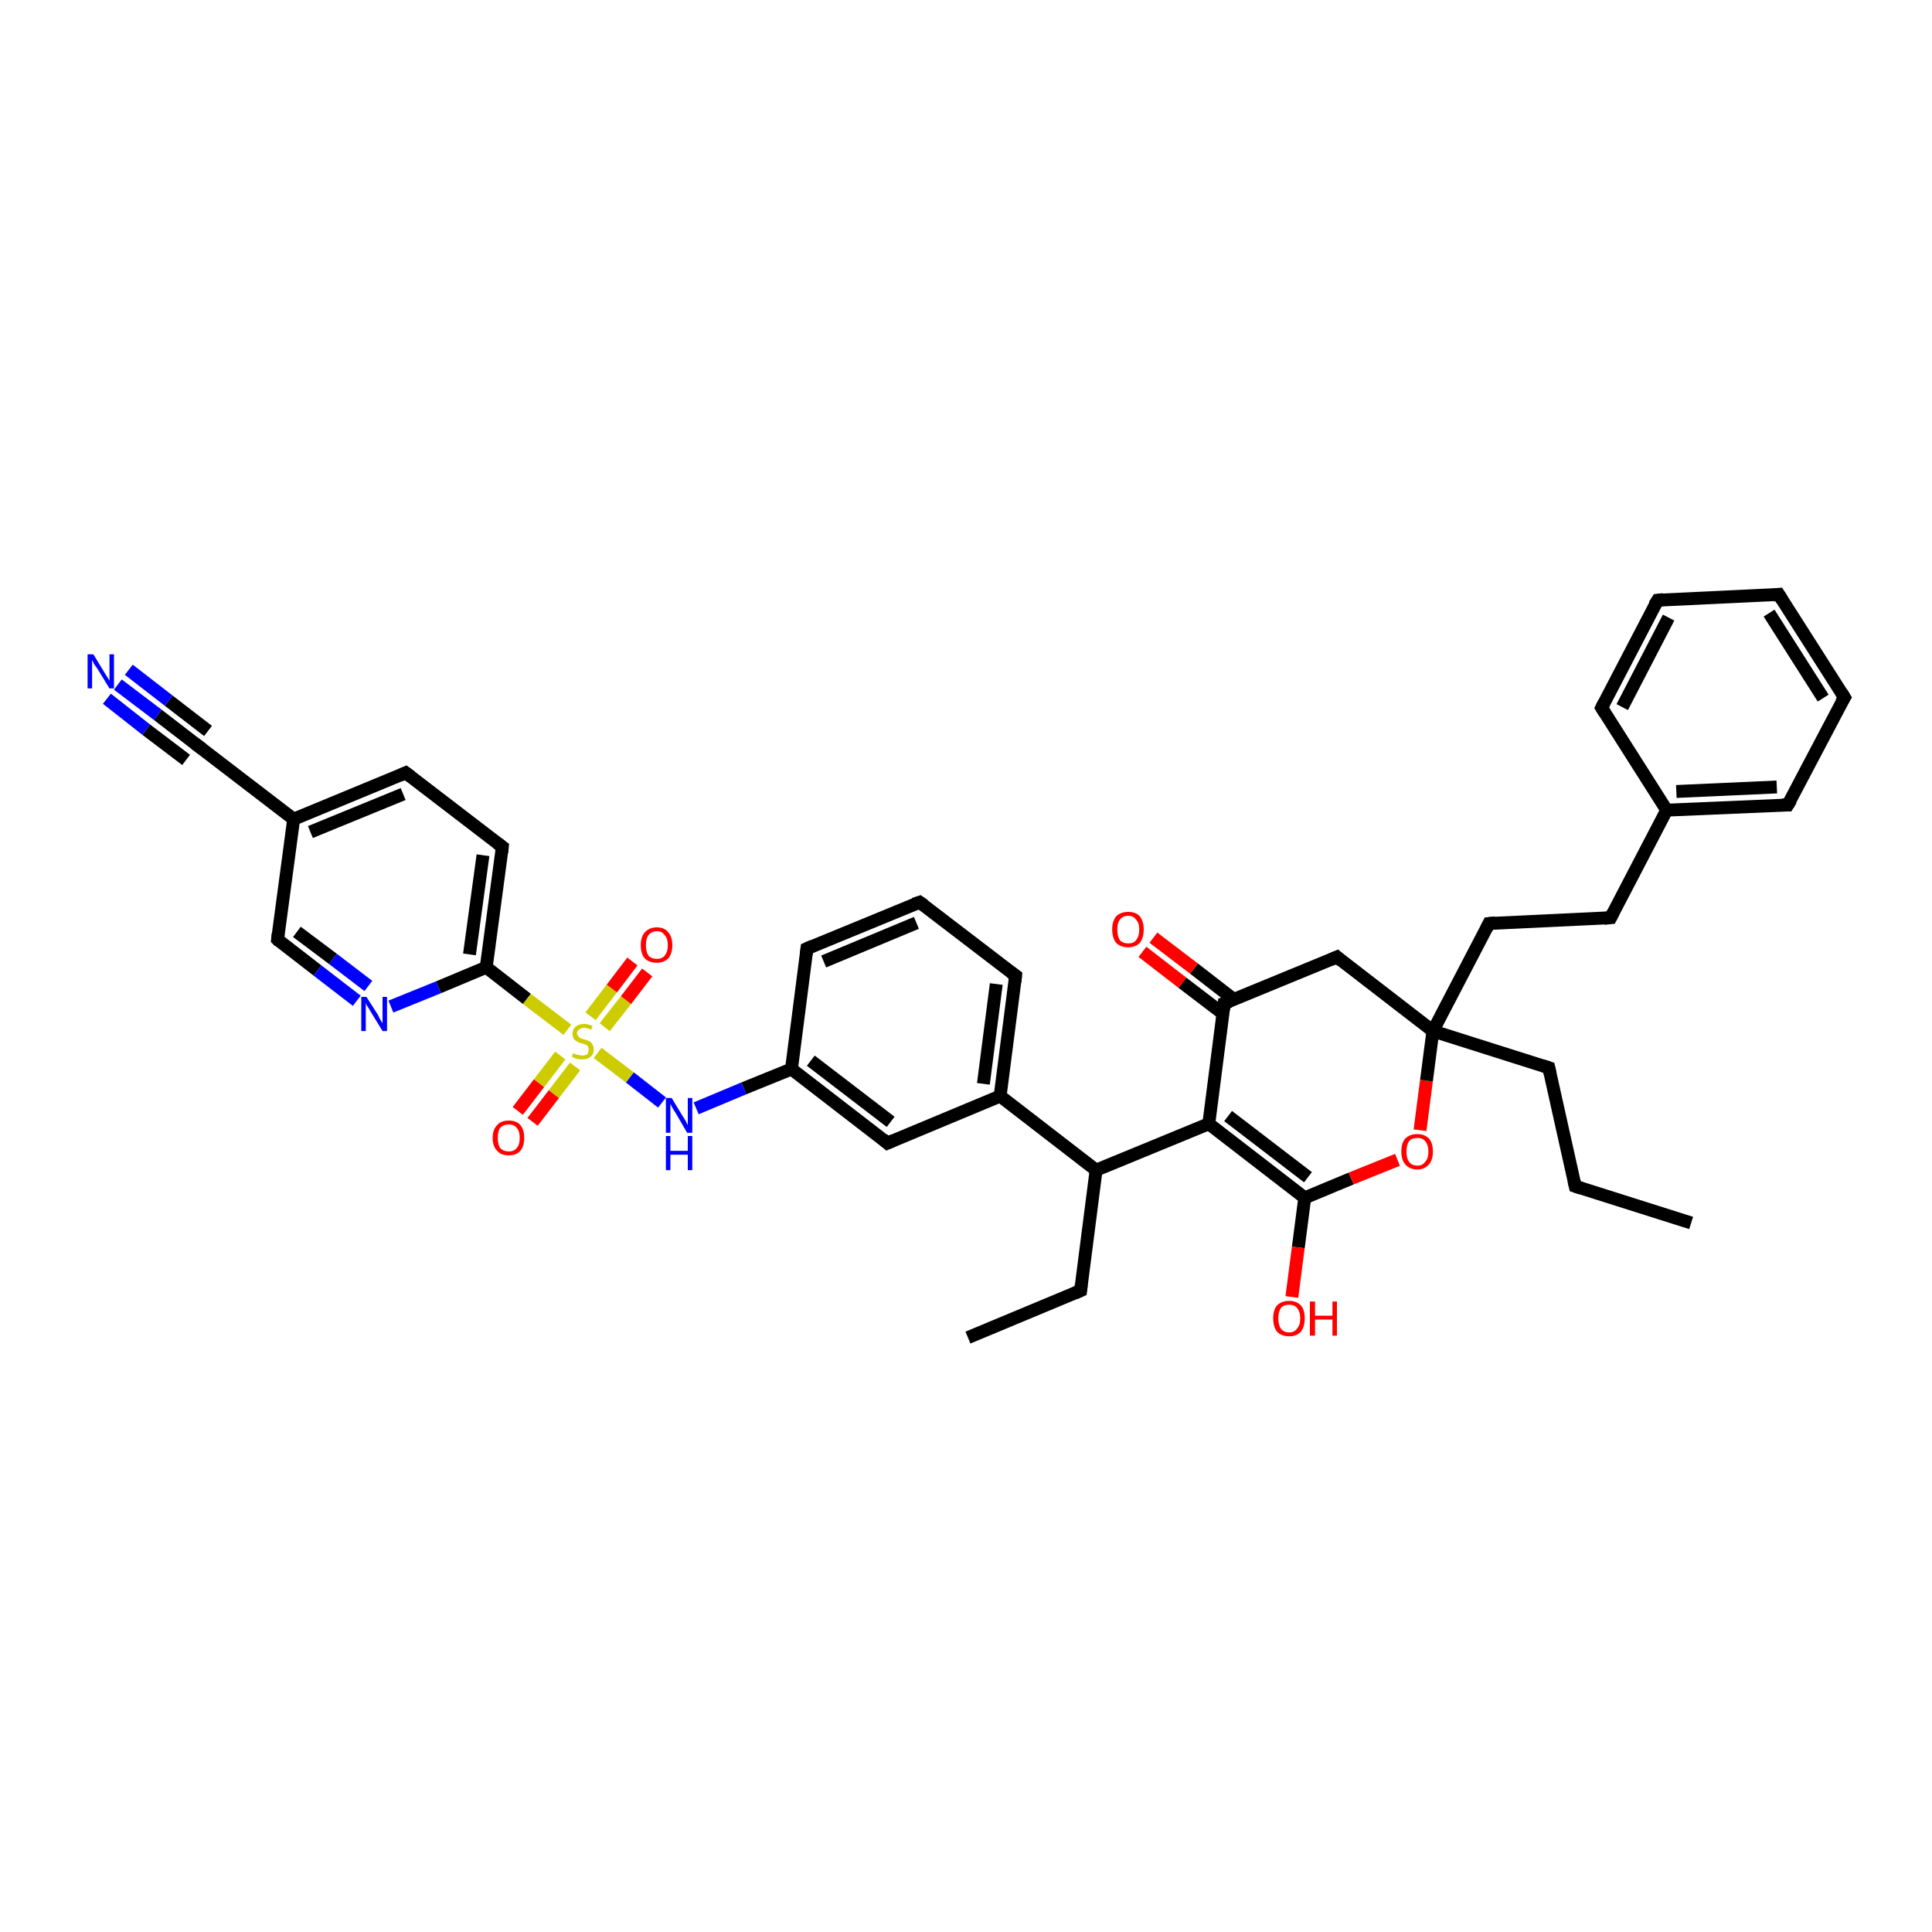<?xml version='1.0' encoding='iso-8859-1'?>
<svg version='1.1' baseProfile='full'
              xmlns='http://www.w3.org/2000/svg'
                      xmlns:rdkit='http://www.rdkit.org/xml'
                      xmlns:xlink='http://www.w3.org/1999/xlink'
                  xml:space='preserve'
width='300px' height='300px' viewBox='0 0 300 300'>
<!-- END OF HEADER -->
<rect style='opacity:1.0;fill:#FFFFFF;stroke:none' width='300.0' height='300.0' x='0.0' y='0.0'> </rect>
<path class='bond-0 atom-0 atom-1' d='M 262.6,189.9 L 244.6,184.2' style='fill:none;fill-rule:evenodd;stroke:#000000;stroke-width:2.0px;stroke-linecap:butt;stroke-linejoin:miter;stroke-opacity:1' />
<path class='bond-1 atom-1 atom-2' d='M 244.6,184.2 L 240.5,165.8' style='fill:none;fill-rule:evenodd;stroke:#000000;stroke-width:2.0px;stroke-linecap:butt;stroke-linejoin:miter;stroke-opacity:1' />
<path class='bond-2 atom-2 atom-3' d='M 240.5,165.8 L 222.5,160.1' style='fill:none;fill-rule:evenodd;stroke:#000000;stroke-width:2.0px;stroke-linecap:butt;stroke-linejoin:miter;stroke-opacity:1' />
<path class='bond-3 atom-3 atom-4' d='M 222.5,160.1 L 231.2,143.4' style='fill:none;fill-rule:evenodd;stroke:#000000;stroke-width:2.0px;stroke-linecap:butt;stroke-linejoin:miter;stroke-opacity:1' />
<path class='bond-4 atom-4 atom-5' d='M 231.2,143.4 L 250.1,142.5' style='fill:none;fill-rule:evenodd;stroke:#000000;stroke-width:2.0px;stroke-linecap:butt;stroke-linejoin:miter;stroke-opacity:1' />
<path class='bond-5 atom-5 atom-6' d='M 250.1,142.5 L 258.8,125.8' style='fill:none;fill-rule:evenodd;stroke:#000000;stroke-width:2.0px;stroke-linecap:butt;stroke-linejoin:miter;stroke-opacity:1' />
<path class='bond-6 atom-6 atom-7' d='M 258.8,125.8 L 277.6,125.0' style='fill:none;fill-rule:evenodd;stroke:#000000;stroke-width:2.0px;stroke-linecap:butt;stroke-linejoin:miter;stroke-opacity:1' />
<path class='bond-6 atom-6 atom-7' d='M 260.3,122.9 L 275.9,122.2' style='fill:none;fill-rule:evenodd;stroke:#000000;stroke-width:2.0px;stroke-linecap:butt;stroke-linejoin:miter;stroke-opacity:1' />
<path class='bond-7 atom-7 atom-8' d='M 277.6,125.0 L 286.4,108.3' style='fill:none;fill-rule:evenodd;stroke:#000000;stroke-width:2.0px;stroke-linecap:butt;stroke-linejoin:miter;stroke-opacity:1' />
<path class='bond-8 atom-8 atom-9' d='M 286.4,108.3 L 276.2,92.3' style='fill:none;fill-rule:evenodd;stroke:#000000;stroke-width:2.0px;stroke-linecap:butt;stroke-linejoin:miter;stroke-opacity:1' />
<path class='bond-8 atom-8 atom-9' d='M 283.1,108.4 L 274.7,95.2' style='fill:none;fill-rule:evenodd;stroke:#000000;stroke-width:2.0px;stroke-linecap:butt;stroke-linejoin:miter;stroke-opacity:1' />
<path class='bond-9 atom-9 atom-10' d='M 276.2,92.3 L 257.4,93.2' style='fill:none;fill-rule:evenodd;stroke:#000000;stroke-width:2.0px;stroke-linecap:butt;stroke-linejoin:miter;stroke-opacity:1' />
<path class='bond-10 atom-10 atom-11' d='M 257.4,93.2 L 248.7,109.9' style='fill:none;fill-rule:evenodd;stroke:#000000;stroke-width:2.0px;stroke-linecap:butt;stroke-linejoin:miter;stroke-opacity:1' />
<path class='bond-10 atom-10 atom-11' d='M 259.1,95.9 L 251.9,109.8' style='fill:none;fill-rule:evenodd;stroke:#000000;stroke-width:2.0px;stroke-linecap:butt;stroke-linejoin:miter;stroke-opacity:1' />
<path class='bond-11 atom-3 atom-12' d='M 222.5,160.1 L 207.6,148.6' style='fill:none;fill-rule:evenodd;stroke:#000000;stroke-width:2.0px;stroke-linecap:butt;stroke-linejoin:miter;stroke-opacity:1' />
<path class='bond-12 atom-12 atom-13' d='M 207.6,148.6 L 190.1,155.8' style='fill:none;fill-rule:evenodd;stroke:#000000;stroke-width:2.0px;stroke-linecap:butt;stroke-linejoin:miter;stroke-opacity:1' />
<path class='bond-13 atom-13 atom-14' d='M 191.6,155.2 L 185.4,150.4' style='fill:none;fill-rule:evenodd;stroke:#000000;stroke-width:2.0px;stroke-linecap:butt;stroke-linejoin:miter;stroke-opacity:1' />
<path class='bond-13 atom-13 atom-14' d='M 185.4,150.4 L 179.1,145.6' style='fill:none;fill-rule:evenodd;stroke:#FF0000;stroke-width:2.0px;stroke-linecap:butt;stroke-linejoin:miter;stroke-opacity:1' />
<path class='bond-13 atom-13 atom-14' d='M 189.9,157.4 L 183.6,152.6' style='fill:none;fill-rule:evenodd;stroke:#000000;stroke-width:2.0px;stroke-linecap:butt;stroke-linejoin:miter;stroke-opacity:1' />
<path class='bond-13 atom-13 atom-14' d='M 183.6,152.6 L 177.4,147.8' style='fill:none;fill-rule:evenodd;stroke:#FF0000;stroke-width:2.0px;stroke-linecap:butt;stroke-linejoin:miter;stroke-opacity:1' />
<path class='bond-14 atom-13 atom-15' d='M 190.1,155.8 L 187.7,174.5' style='fill:none;fill-rule:evenodd;stroke:#000000;stroke-width:2.0px;stroke-linecap:butt;stroke-linejoin:miter;stroke-opacity:1' />
<path class='bond-15 atom-15 atom-16' d='M 187.7,174.5 L 170.2,181.7' style='fill:none;fill-rule:evenodd;stroke:#000000;stroke-width:2.0px;stroke-linecap:butt;stroke-linejoin:miter;stroke-opacity:1' />
<path class='bond-16 atom-16 atom-17' d='M 170.2,181.7 L 167.8,200.4' style='fill:none;fill-rule:evenodd;stroke:#000000;stroke-width:2.0px;stroke-linecap:butt;stroke-linejoin:miter;stroke-opacity:1' />
<path class='bond-17 atom-17 atom-18' d='M 167.8,200.4 L 150.3,207.7' style='fill:none;fill-rule:evenodd;stroke:#000000;stroke-width:2.0px;stroke-linecap:butt;stroke-linejoin:miter;stroke-opacity:1' />
<path class='bond-18 atom-16 atom-19' d='M 170.2,181.7 L 155.3,170.2' style='fill:none;fill-rule:evenodd;stroke:#000000;stroke-width:2.0px;stroke-linecap:butt;stroke-linejoin:miter;stroke-opacity:1' />
<path class='bond-19 atom-19 atom-20' d='M 155.3,170.2 L 157.7,151.5' style='fill:none;fill-rule:evenodd;stroke:#000000;stroke-width:2.0px;stroke-linecap:butt;stroke-linejoin:miter;stroke-opacity:1' />
<path class='bond-19 atom-19 atom-20' d='M 152.7,168.3 L 154.7,152.8' style='fill:none;fill-rule:evenodd;stroke:#000000;stroke-width:2.0px;stroke-linecap:butt;stroke-linejoin:miter;stroke-opacity:1' />
<path class='bond-20 atom-20 atom-21' d='M 157.7,151.5 L 142.8,140.1' style='fill:none;fill-rule:evenodd;stroke:#000000;stroke-width:2.0px;stroke-linecap:butt;stroke-linejoin:miter;stroke-opacity:1' />
<path class='bond-21 atom-21 atom-22' d='M 142.8,140.1 L 125.3,147.3' style='fill:none;fill-rule:evenodd;stroke:#000000;stroke-width:2.0px;stroke-linecap:butt;stroke-linejoin:miter;stroke-opacity:1' />
<path class='bond-21 atom-21 atom-22' d='M 142.3,143.3 L 127.9,149.3' style='fill:none;fill-rule:evenodd;stroke:#000000;stroke-width:2.0px;stroke-linecap:butt;stroke-linejoin:miter;stroke-opacity:1' />
<path class='bond-22 atom-22 atom-23' d='M 125.3,147.3 L 122.9,166.0' style='fill:none;fill-rule:evenodd;stroke:#000000;stroke-width:2.0px;stroke-linecap:butt;stroke-linejoin:miter;stroke-opacity:1' />
<path class='bond-23 atom-23 atom-24' d='M 122.9,166.0 L 115.5,169.0' style='fill:none;fill-rule:evenodd;stroke:#000000;stroke-width:2.0px;stroke-linecap:butt;stroke-linejoin:miter;stroke-opacity:1' />
<path class='bond-23 atom-23 atom-24' d='M 115.5,169.0 L 108.1,172.1' style='fill:none;fill-rule:evenodd;stroke:#0000FF;stroke-width:2.0px;stroke-linecap:butt;stroke-linejoin:miter;stroke-opacity:1' />
<path class='bond-24 atom-24 atom-25' d='M 102.8,171.2 L 97.8,167.3' style='fill:none;fill-rule:evenodd;stroke:#0000FF;stroke-width:2.0px;stroke-linecap:butt;stroke-linejoin:miter;stroke-opacity:1' />
<path class='bond-24 atom-24 atom-25' d='M 97.8,167.3 L 92.8,163.5' style='fill:none;fill-rule:evenodd;stroke:#CCCC00;stroke-width:2.0px;stroke-linecap:butt;stroke-linejoin:miter;stroke-opacity:1' />
<path class='bond-25 atom-25 atom-26' d='M 93.9,159.5 L 97.2,155.3' style='fill:none;fill-rule:evenodd;stroke:#CCCC00;stroke-width:2.0px;stroke-linecap:butt;stroke-linejoin:miter;stroke-opacity:1' />
<path class='bond-25 atom-25 atom-26' d='M 97.2,155.3 L 100.5,151.0' style='fill:none;fill-rule:evenodd;stroke:#FF0000;stroke-width:2.0px;stroke-linecap:butt;stroke-linejoin:miter;stroke-opacity:1' />
<path class='bond-25 atom-25 atom-26' d='M 91.7,157.8 L 95.0,153.5' style='fill:none;fill-rule:evenodd;stroke:#CCCC00;stroke-width:2.0px;stroke-linecap:butt;stroke-linejoin:miter;stroke-opacity:1' />
<path class='bond-25 atom-25 atom-26' d='M 95.0,153.5 L 98.2,149.3' style='fill:none;fill-rule:evenodd;stroke:#FF0000;stroke-width:2.0px;stroke-linecap:butt;stroke-linejoin:miter;stroke-opacity:1' />
<path class='bond-26 atom-25 atom-27' d='M 87.0,163.9 L 83.7,168.2' style='fill:none;fill-rule:evenodd;stroke:#CCCC00;stroke-width:2.0px;stroke-linecap:butt;stroke-linejoin:miter;stroke-opacity:1' />
<path class='bond-26 atom-25 atom-27' d='M 83.7,168.2 L 80.4,172.5' style='fill:none;fill-rule:evenodd;stroke:#FF0000;stroke-width:2.0px;stroke-linecap:butt;stroke-linejoin:miter;stroke-opacity:1' />
<path class='bond-26 atom-25 atom-27' d='M 89.3,165.6 L 86.0,169.9' style='fill:none;fill-rule:evenodd;stroke:#CCCC00;stroke-width:2.0px;stroke-linecap:butt;stroke-linejoin:miter;stroke-opacity:1' />
<path class='bond-26 atom-25 atom-27' d='M 86.0,169.9 L 82.7,174.2' style='fill:none;fill-rule:evenodd;stroke:#FF0000;stroke-width:2.0px;stroke-linecap:butt;stroke-linejoin:miter;stroke-opacity:1' />
<path class='bond-27 atom-25 atom-28' d='M 88.1,159.9 L 81.8,155.1' style='fill:none;fill-rule:evenodd;stroke:#CCCC00;stroke-width:2.0px;stroke-linecap:butt;stroke-linejoin:miter;stroke-opacity:1' />
<path class='bond-27 atom-25 atom-28' d='M 81.8,155.1 L 75.5,150.2' style='fill:none;fill-rule:evenodd;stroke:#000000;stroke-width:2.0px;stroke-linecap:butt;stroke-linejoin:miter;stroke-opacity:1' />
<path class='bond-28 atom-28 atom-29' d='M 75.5,150.2 L 78.0,131.5' style='fill:none;fill-rule:evenodd;stroke:#000000;stroke-width:2.0px;stroke-linecap:butt;stroke-linejoin:miter;stroke-opacity:1' />
<path class='bond-28 atom-28 atom-29' d='M 72.9,148.2 L 75.0,132.8' style='fill:none;fill-rule:evenodd;stroke:#000000;stroke-width:2.0px;stroke-linecap:butt;stroke-linejoin:miter;stroke-opacity:1' />
<path class='bond-29 atom-29 atom-30' d='M 78.0,131.5 L 63.0,120.0' style='fill:none;fill-rule:evenodd;stroke:#000000;stroke-width:2.0px;stroke-linecap:butt;stroke-linejoin:miter;stroke-opacity:1' />
<path class='bond-30 atom-30 atom-31' d='M 63.0,120.0 L 45.6,127.2' style='fill:none;fill-rule:evenodd;stroke:#000000;stroke-width:2.0px;stroke-linecap:butt;stroke-linejoin:miter;stroke-opacity:1' />
<path class='bond-30 atom-30 atom-31' d='M 62.6,123.3 L 48.2,129.2' style='fill:none;fill-rule:evenodd;stroke:#000000;stroke-width:2.0px;stroke-linecap:butt;stroke-linejoin:miter;stroke-opacity:1' />
<path class='bond-31 atom-31 atom-32' d='M 45.6,127.2 L 30.6,115.7' style='fill:none;fill-rule:evenodd;stroke:#000000;stroke-width:2.0px;stroke-linecap:butt;stroke-linejoin:miter;stroke-opacity:1' />
<path class='bond-32 atom-32 atom-33' d='M 30.6,115.7 L 24.5,111.0' style='fill:none;fill-rule:evenodd;stroke:#000000;stroke-width:2.0px;stroke-linecap:butt;stroke-linejoin:miter;stroke-opacity:1' />
<path class='bond-32 atom-32 atom-33' d='M 24.5,111.0 L 18.3,106.3' style='fill:none;fill-rule:evenodd;stroke:#0000FF;stroke-width:2.0px;stroke-linecap:butt;stroke-linejoin:miter;stroke-opacity:1' />
<path class='bond-32 atom-32 atom-33' d='M 28.9,118.0 L 22.7,113.3' style='fill:none;fill-rule:evenodd;stroke:#000000;stroke-width:2.0px;stroke-linecap:butt;stroke-linejoin:miter;stroke-opacity:1' />
<path class='bond-32 atom-32 atom-33' d='M 22.7,113.3 L 16.6,108.5' style='fill:none;fill-rule:evenodd;stroke:#0000FF;stroke-width:2.0px;stroke-linecap:butt;stroke-linejoin:miter;stroke-opacity:1' />
<path class='bond-32 atom-32 atom-33' d='M 32.3,113.5 L 26.2,108.8' style='fill:none;fill-rule:evenodd;stroke:#000000;stroke-width:2.0px;stroke-linecap:butt;stroke-linejoin:miter;stroke-opacity:1' />
<path class='bond-32 atom-32 atom-33' d='M 26.2,108.8 L 20.0,104.0' style='fill:none;fill-rule:evenodd;stroke:#0000FF;stroke-width:2.0px;stroke-linecap:butt;stroke-linejoin:miter;stroke-opacity:1' />
<path class='bond-33 atom-31 atom-34' d='M 45.6,127.2 L 43.1,145.9' style='fill:none;fill-rule:evenodd;stroke:#000000;stroke-width:2.0px;stroke-linecap:butt;stroke-linejoin:miter;stroke-opacity:1' />
<path class='bond-34 atom-34 atom-35' d='M 43.1,145.9 L 49.3,150.7' style='fill:none;fill-rule:evenodd;stroke:#000000;stroke-width:2.0px;stroke-linecap:butt;stroke-linejoin:miter;stroke-opacity:1' />
<path class='bond-34 atom-34 atom-35' d='M 49.3,150.7 L 55.4,155.4' style='fill:none;fill-rule:evenodd;stroke:#0000FF;stroke-width:2.0px;stroke-linecap:butt;stroke-linejoin:miter;stroke-opacity:1' />
<path class='bond-34 atom-34 atom-35' d='M 46.1,144.7 L 51.7,148.9' style='fill:none;fill-rule:evenodd;stroke:#000000;stroke-width:2.0px;stroke-linecap:butt;stroke-linejoin:miter;stroke-opacity:1' />
<path class='bond-34 atom-34 atom-35' d='M 51.7,148.9 L 57.2,153.1' style='fill:none;fill-rule:evenodd;stroke:#0000FF;stroke-width:2.0px;stroke-linecap:butt;stroke-linejoin:miter;stroke-opacity:1' />
<path class='bond-35 atom-23 atom-36' d='M 122.9,166.0 L 137.8,177.5' style='fill:none;fill-rule:evenodd;stroke:#000000;stroke-width:2.0px;stroke-linecap:butt;stroke-linejoin:miter;stroke-opacity:1' />
<path class='bond-35 atom-23 atom-36' d='M 125.9,164.7 L 138.3,174.2' style='fill:none;fill-rule:evenodd;stroke:#000000;stroke-width:2.0px;stroke-linecap:butt;stroke-linejoin:miter;stroke-opacity:1' />
<path class='bond-36 atom-15 atom-37' d='M 187.7,174.5 L 202.6,186.0' style='fill:none;fill-rule:evenodd;stroke:#000000;stroke-width:2.0px;stroke-linecap:butt;stroke-linejoin:miter;stroke-opacity:1' />
<path class='bond-36 atom-15 atom-37' d='M 190.7,173.3 L 203.1,182.8' style='fill:none;fill-rule:evenodd;stroke:#000000;stroke-width:2.0px;stroke-linecap:butt;stroke-linejoin:miter;stroke-opacity:1' />
<path class='bond-37 atom-37 atom-38' d='M 202.6,186.0 L 201.6,193.7' style='fill:none;fill-rule:evenodd;stroke:#000000;stroke-width:2.0px;stroke-linecap:butt;stroke-linejoin:miter;stroke-opacity:1' />
<path class='bond-37 atom-37 atom-38' d='M 201.6,193.7 L 200.6,201.4' style='fill:none;fill-rule:evenodd;stroke:#FF0000;stroke-width:2.0px;stroke-linecap:butt;stroke-linejoin:miter;stroke-opacity:1' />
<path class='bond-38 atom-37 atom-39' d='M 202.6,186.0 L 209.8,183.0' style='fill:none;fill-rule:evenodd;stroke:#000000;stroke-width:2.0px;stroke-linecap:butt;stroke-linejoin:miter;stroke-opacity:1' />
<path class='bond-38 atom-37 atom-39' d='M 209.8,183.0 L 217.0,180.1' style='fill:none;fill-rule:evenodd;stroke:#FF0000;stroke-width:2.0px;stroke-linecap:butt;stroke-linejoin:miter;stroke-opacity:1' />
<path class='bond-39 atom-39 atom-3' d='M 220.5,175.5 L 221.5,167.8' style='fill:none;fill-rule:evenodd;stroke:#FF0000;stroke-width:2.0px;stroke-linecap:butt;stroke-linejoin:miter;stroke-opacity:1' />
<path class='bond-39 atom-39 atom-3' d='M 221.5,167.8 L 222.5,160.1' style='fill:none;fill-rule:evenodd;stroke:#000000;stroke-width:2.0px;stroke-linecap:butt;stroke-linejoin:miter;stroke-opacity:1' />
<path class='bond-40 atom-11 atom-6' d='M 248.7,109.9 L 258.8,125.8' style='fill:none;fill-rule:evenodd;stroke:#000000;stroke-width:2.0px;stroke-linecap:butt;stroke-linejoin:miter;stroke-opacity:1' />
<path class='bond-41 atom-36 atom-19' d='M 137.8,177.5 L 155.3,170.2' style='fill:none;fill-rule:evenodd;stroke:#000000;stroke-width:2.0px;stroke-linecap:butt;stroke-linejoin:miter;stroke-opacity:1' />
<path class='bond-42 atom-35 atom-28' d='M 60.7,156.3 L 68.1,153.3' style='fill:none;fill-rule:evenodd;stroke:#0000FF;stroke-width:2.0px;stroke-linecap:butt;stroke-linejoin:miter;stroke-opacity:1' />
<path class='bond-42 atom-35 atom-28' d='M 68.1,153.3 L 75.5,150.2' style='fill:none;fill-rule:evenodd;stroke:#000000;stroke-width:2.0px;stroke-linecap:butt;stroke-linejoin:miter;stroke-opacity:1' />
<path d='M 245.5,184.5 L 244.6,184.2 L 244.4,183.3' style='fill:none;stroke:#000000;stroke-width:2.0px;stroke-linecap:butt;stroke-linejoin:miter;stroke-opacity:1;' />
<path d='M 240.7,166.7 L 240.5,165.8 L 239.6,165.5' style='fill:none;stroke:#000000;stroke-width:2.0px;stroke-linecap:butt;stroke-linejoin:miter;stroke-opacity:1;' />
<path d='M 230.8,144.2 L 231.2,143.4 L 232.2,143.3' style='fill:none;stroke:#000000;stroke-width:2.0px;stroke-linecap:butt;stroke-linejoin:miter;stroke-opacity:1;' />
<path d='M 249.1,142.6 L 250.1,142.5 L 250.5,141.7' style='fill:none;stroke:#000000;stroke-width:2.0px;stroke-linecap:butt;stroke-linejoin:miter;stroke-opacity:1;' />
<path d='M 276.7,125.0 L 277.6,125.0 L 278.1,124.2' style='fill:none;stroke:#000000;stroke-width:2.0px;stroke-linecap:butt;stroke-linejoin:miter;stroke-opacity:1;' />
<path d='M 285.9,109.1 L 286.4,108.3 L 285.9,107.5' style='fill:none;stroke:#000000;stroke-width:2.0px;stroke-linecap:butt;stroke-linejoin:miter;stroke-opacity:1;' />
<path d='M 276.7,93.1 L 276.2,92.3 L 275.3,92.4' style='fill:none;stroke:#000000;stroke-width:2.0px;stroke-linecap:butt;stroke-linejoin:miter;stroke-opacity:1;' />
<path d='M 258.3,93.1 L 257.4,93.2 L 256.9,94.0' style='fill:none;stroke:#000000;stroke-width:2.0px;stroke-linecap:butt;stroke-linejoin:miter;stroke-opacity:1;' />
<path d='M 249.1,109.1 L 248.7,109.9 L 249.2,110.7' style='fill:none;stroke:#000000;stroke-width:2.0px;stroke-linecap:butt;stroke-linejoin:miter;stroke-opacity:1;' />
<path d='M 208.3,149.2 L 207.6,148.6 L 206.7,149.0' style='fill:none;stroke:#000000;stroke-width:2.0px;stroke-linecap:butt;stroke-linejoin:miter;stroke-opacity:1;' />
<path d='M 191.0,155.5 L 190.1,155.8 L 190.0,156.8' style='fill:none;stroke:#000000;stroke-width:2.0px;stroke-linecap:butt;stroke-linejoin:miter;stroke-opacity:1;' />
<path d='M 167.9,199.5 L 167.8,200.4 L 166.9,200.8' style='fill:none;stroke:#000000;stroke-width:2.0px;stroke-linecap:butt;stroke-linejoin:miter;stroke-opacity:1;' />
<path d='M 157.6,152.5 L 157.7,151.5 L 157.0,151.0' style='fill:none;stroke:#000000;stroke-width:2.0px;stroke-linecap:butt;stroke-linejoin:miter;stroke-opacity:1;' />
<path d='M 143.5,140.6 L 142.8,140.1 L 141.9,140.4' style='fill:none;stroke:#000000;stroke-width:2.0px;stroke-linecap:butt;stroke-linejoin:miter;stroke-opacity:1;' />
<path d='M 126.2,146.9 L 125.3,147.3 L 125.2,148.2' style='fill:none;stroke:#000000;stroke-width:2.0px;stroke-linecap:butt;stroke-linejoin:miter;stroke-opacity:1;' />
<path d='M 77.9,132.4 L 78.0,131.5 L 77.2,130.9' style='fill:none;stroke:#000000;stroke-width:2.0px;stroke-linecap:butt;stroke-linejoin:miter;stroke-opacity:1;' />
<path d='M 63.8,120.6 L 63.0,120.0 L 62.1,120.4' style='fill:none;stroke:#000000;stroke-width:2.0px;stroke-linecap:butt;stroke-linejoin:miter;stroke-opacity:1;' />
<path d='M 31.4,116.3 L 30.6,115.7 L 30.3,115.5' style='fill:none;stroke:#000000;stroke-width:2.0px;stroke-linecap:butt;stroke-linejoin:miter;stroke-opacity:1;' />
<path d='M 43.2,145.0 L 43.1,145.9 L 43.4,146.2' style='fill:none;stroke:#000000;stroke-width:2.0px;stroke-linecap:butt;stroke-linejoin:miter;stroke-opacity:1;' />
<path d='M 137.1,176.9 L 137.8,177.5 L 138.7,177.1' style='fill:none;stroke:#000000;stroke-width:2.0px;stroke-linecap:butt;stroke-linejoin:miter;stroke-opacity:1;' />
<path class='atom-14' d='M 172.7 144.3
Q 172.7 143.1, 173.3 142.3
Q 174.0 141.6, 175.2 141.6
Q 176.4 141.6, 177.0 142.3
Q 177.6 143.1, 177.6 144.3
Q 177.6 145.6, 177.0 146.4
Q 176.3 147.1, 175.2 147.1
Q 174.0 147.1, 173.3 146.4
Q 172.7 145.6, 172.7 144.3
M 175.2 146.5
Q 176.0 146.5, 176.4 146.0
Q 176.9 145.4, 176.9 144.3
Q 176.9 143.3, 176.4 142.8
Q 176.0 142.2, 175.2 142.2
Q 174.4 142.2, 173.9 142.8
Q 173.5 143.3, 173.5 144.3
Q 173.5 145.4, 173.9 146.0
Q 174.4 146.5, 175.2 146.5
' fill='#FF0000'/>
<path class='atom-24' d='M 104.3 170.5
L 106.0 173.3
Q 106.2 173.6, 106.5 174.1
Q 106.7 174.6, 106.8 174.7
L 106.8 170.5
L 107.5 170.5
L 107.5 175.9
L 106.7 175.9
L 104.9 172.8
Q 104.6 172.4, 104.4 172.0
Q 104.2 171.6, 104.1 171.4
L 104.1 175.9
L 103.4 175.9
L 103.4 170.5
L 104.3 170.5
' fill='#0000FF'/>
<path class='atom-24' d='M 103.4 176.4
L 104.1 176.4
L 104.1 178.7
L 106.8 178.7
L 106.8 176.4
L 107.5 176.4
L 107.5 181.7
L 106.8 181.7
L 106.8 179.3
L 104.1 179.3
L 104.1 181.7
L 103.4 181.7
L 103.4 176.4
' fill='#0000FF'/>
<path class='atom-25' d='M 89.0 163.5
Q 89.0 163.6, 89.3 163.7
Q 89.5 163.8, 89.8 163.8
Q 90.1 163.9, 90.4 163.9
Q 90.9 163.9, 91.2 163.7
Q 91.4 163.4, 91.4 163.0
Q 91.4 162.7, 91.3 162.5
Q 91.2 162.3, 90.9 162.2
Q 90.7 162.1, 90.3 162.0
Q 89.8 161.9, 89.6 161.7
Q 89.3 161.6, 89.1 161.3
Q 88.9 161.0, 88.9 160.5
Q 88.9 159.9, 89.3 159.5
Q 89.8 159.0, 90.7 159.0
Q 91.3 159.0, 92.0 159.3
L 91.8 159.9
Q 91.2 159.6, 90.7 159.6
Q 90.2 159.6, 89.9 159.9
Q 89.6 160.1, 89.6 160.4
Q 89.6 160.7, 89.8 160.9
Q 89.9 161.1, 90.1 161.2
Q 90.4 161.3, 90.7 161.4
Q 91.2 161.5, 91.5 161.7
Q 91.8 161.8, 92.0 162.2
Q 92.2 162.5, 92.2 163.0
Q 92.2 163.7, 91.7 164.1
Q 91.2 164.5, 90.4 164.5
Q 89.9 164.5, 89.5 164.4
Q 89.2 164.3, 88.8 164.1
L 89.0 163.5
' fill='#CCCC00'/>
<path class='atom-26' d='M 99.5 146.8
Q 99.5 145.5, 100.1 144.8
Q 100.8 144.0, 102.0 144.0
Q 103.2 144.0, 103.8 144.8
Q 104.4 145.5, 104.4 146.8
Q 104.4 148.0, 103.8 148.8
Q 103.1 149.5, 102.0 149.5
Q 100.8 149.5, 100.1 148.8
Q 99.5 148.1, 99.5 146.8
M 102.0 148.9
Q 102.8 148.9, 103.2 148.4
Q 103.7 147.8, 103.7 146.8
Q 103.7 145.7, 103.2 145.2
Q 102.8 144.6, 102.0 144.6
Q 101.2 144.6, 100.7 145.2
Q 100.3 145.7, 100.3 146.8
Q 100.3 147.8, 100.7 148.4
Q 101.2 148.9, 102.0 148.9
' fill='#FF0000'/>
<path class='atom-27' d='M 76.5 176.7
Q 76.5 175.4, 77.2 174.7
Q 77.8 174.0, 79.0 174.0
Q 80.2 174.0, 80.8 174.7
Q 81.4 175.4, 81.4 176.7
Q 81.4 178.0, 80.8 178.7
Q 80.2 179.4, 79.0 179.4
Q 77.8 179.4, 77.2 178.7
Q 76.5 178.0, 76.5 176.7
M 79.0 178.8
Q 79.8 178.8, 80.2 178.3
Q 80.7 177.8, 80.7 176.7
Q 80.7 175.6, 80.2 175.1
Q 79.8 174.6, 79.0 174.6
Q 78.2 174.6, 77.7 175.1
Q 77.3 175.6, 77.3 176.7
Q 77.3 177.8, 77.7 178.3
Q 78.2 178.8, 79.0 178.8
' fill='#FF0000'/>
<path class='atom-33' d='M 14.5 101.6
L 16.2 104.4
Q 16.4 104.7, 16.7 105.2
Q 17.0 105.7, 17.0 105.7
L 17.0 101.6
L 17.7 101.6
L 17.7 106.9
L 17.0 106.9
L 15.1 103.8
Q 14.9 103.5, 14.6 103.1
Q 14.4 102.6, 14.3 102.5
L 14.3 106.9
L 13.6 106.9
L 13.6 101.6
L 14.5 101.6
' fill='#0000FF'/>
<path class='atom-35' d='M 56.9 154.8
L 58.7 157.6
Q 58.8 157.9, 59.1 158.4
Q 59.4 158.9, 59.4 158.9
L 59.4 154.8
L 60.1 154.8
L 60.1 160.1
L 59.4 160.1
L 57.5 157.0
Q 57.3 156.6, 57.0 156.2
Q 56.8 155.8, 56.8 155.7
L 56.8 160.1
L 56.1 160.1
L 56.1 154.8
L 56.9 154.8
' fill='#0000FF'/>
<path class='atom-38' d='M 197.7 204.7
Q 197.7 203.4, 198.3 202.7
Q 199.0 202.0, 200.2 202.0
Q 201.3 202.0, 202.0 202.7
Q 202.6 203.4, 202.6 204.7
Q 202.6 206.0, 202.0 206.8
Q 201.3 207.5, 200.2 207.5
Q 199.0 207.5, 198.3 206.8
Q 197.7 206.0, 197.7 204.7
M 200.2 206.9
Q 201.0 206.9, 201.4 206.3
Q 201.9 205.8, 201.9 204.7
Q 201.9 203.7, 201.4 203.1
Q 201.0 202.6, 200.2 202.6
Q 199.3 202.6, 198.9 203.1
Q 198.5 203.7, 198.5 204.7
Q 198.5 205.8, 198.9 206.3
Q 199.3 206.9, 200.2 206.9
' fill='#FF0000'/>
<path class='atom-38' d='M 203.4 202.1
L 204.2 202.1
L 204.2 204.3
L 206.9 204.3
L 206.9 202.1
L 207.6 202.1
L 207.6 207.4
L 206.9 207.4
L 206.9 204.9
L 204.2 204.9
L 204.2 207.4
L 203.4 207.4
L 203.4 202.1
' fill='#FF0000'/>
<path class='atom-39' d='M 217.6 178.8
Q 217.6 177.5, 218.2 176.8
Q 218.9 176.1, 220.1 176.1
Q 221.2 176.1, 221.9 176.8
Q 222.5 177.5, 222.5 178.8
Q 222.5 180.1, 221.9 180.8
Q 221.2 181.6, 220.1 181.6
Q 218.9 181.6, 218.2 180.8
Q 217.6 180.1, 217.6 178.8
M 220.1 181.0
Q 220.9 181.0, 221.3 180.4
Q 221.8 179.9, 221.8 178.8
Q 221.8 177.8, 221.3 177.2
Q 220.9 176.7, 220.1 176.7
Q 219.2 176.7, 218.8 177.2
Q 218.4 177.8, 218.4 178.8
Q 218.4 179.9, 218.8 180.4
Q 219.2 181.0, 220.1 181.0
' fill='#FF0000'/>
</svg>
